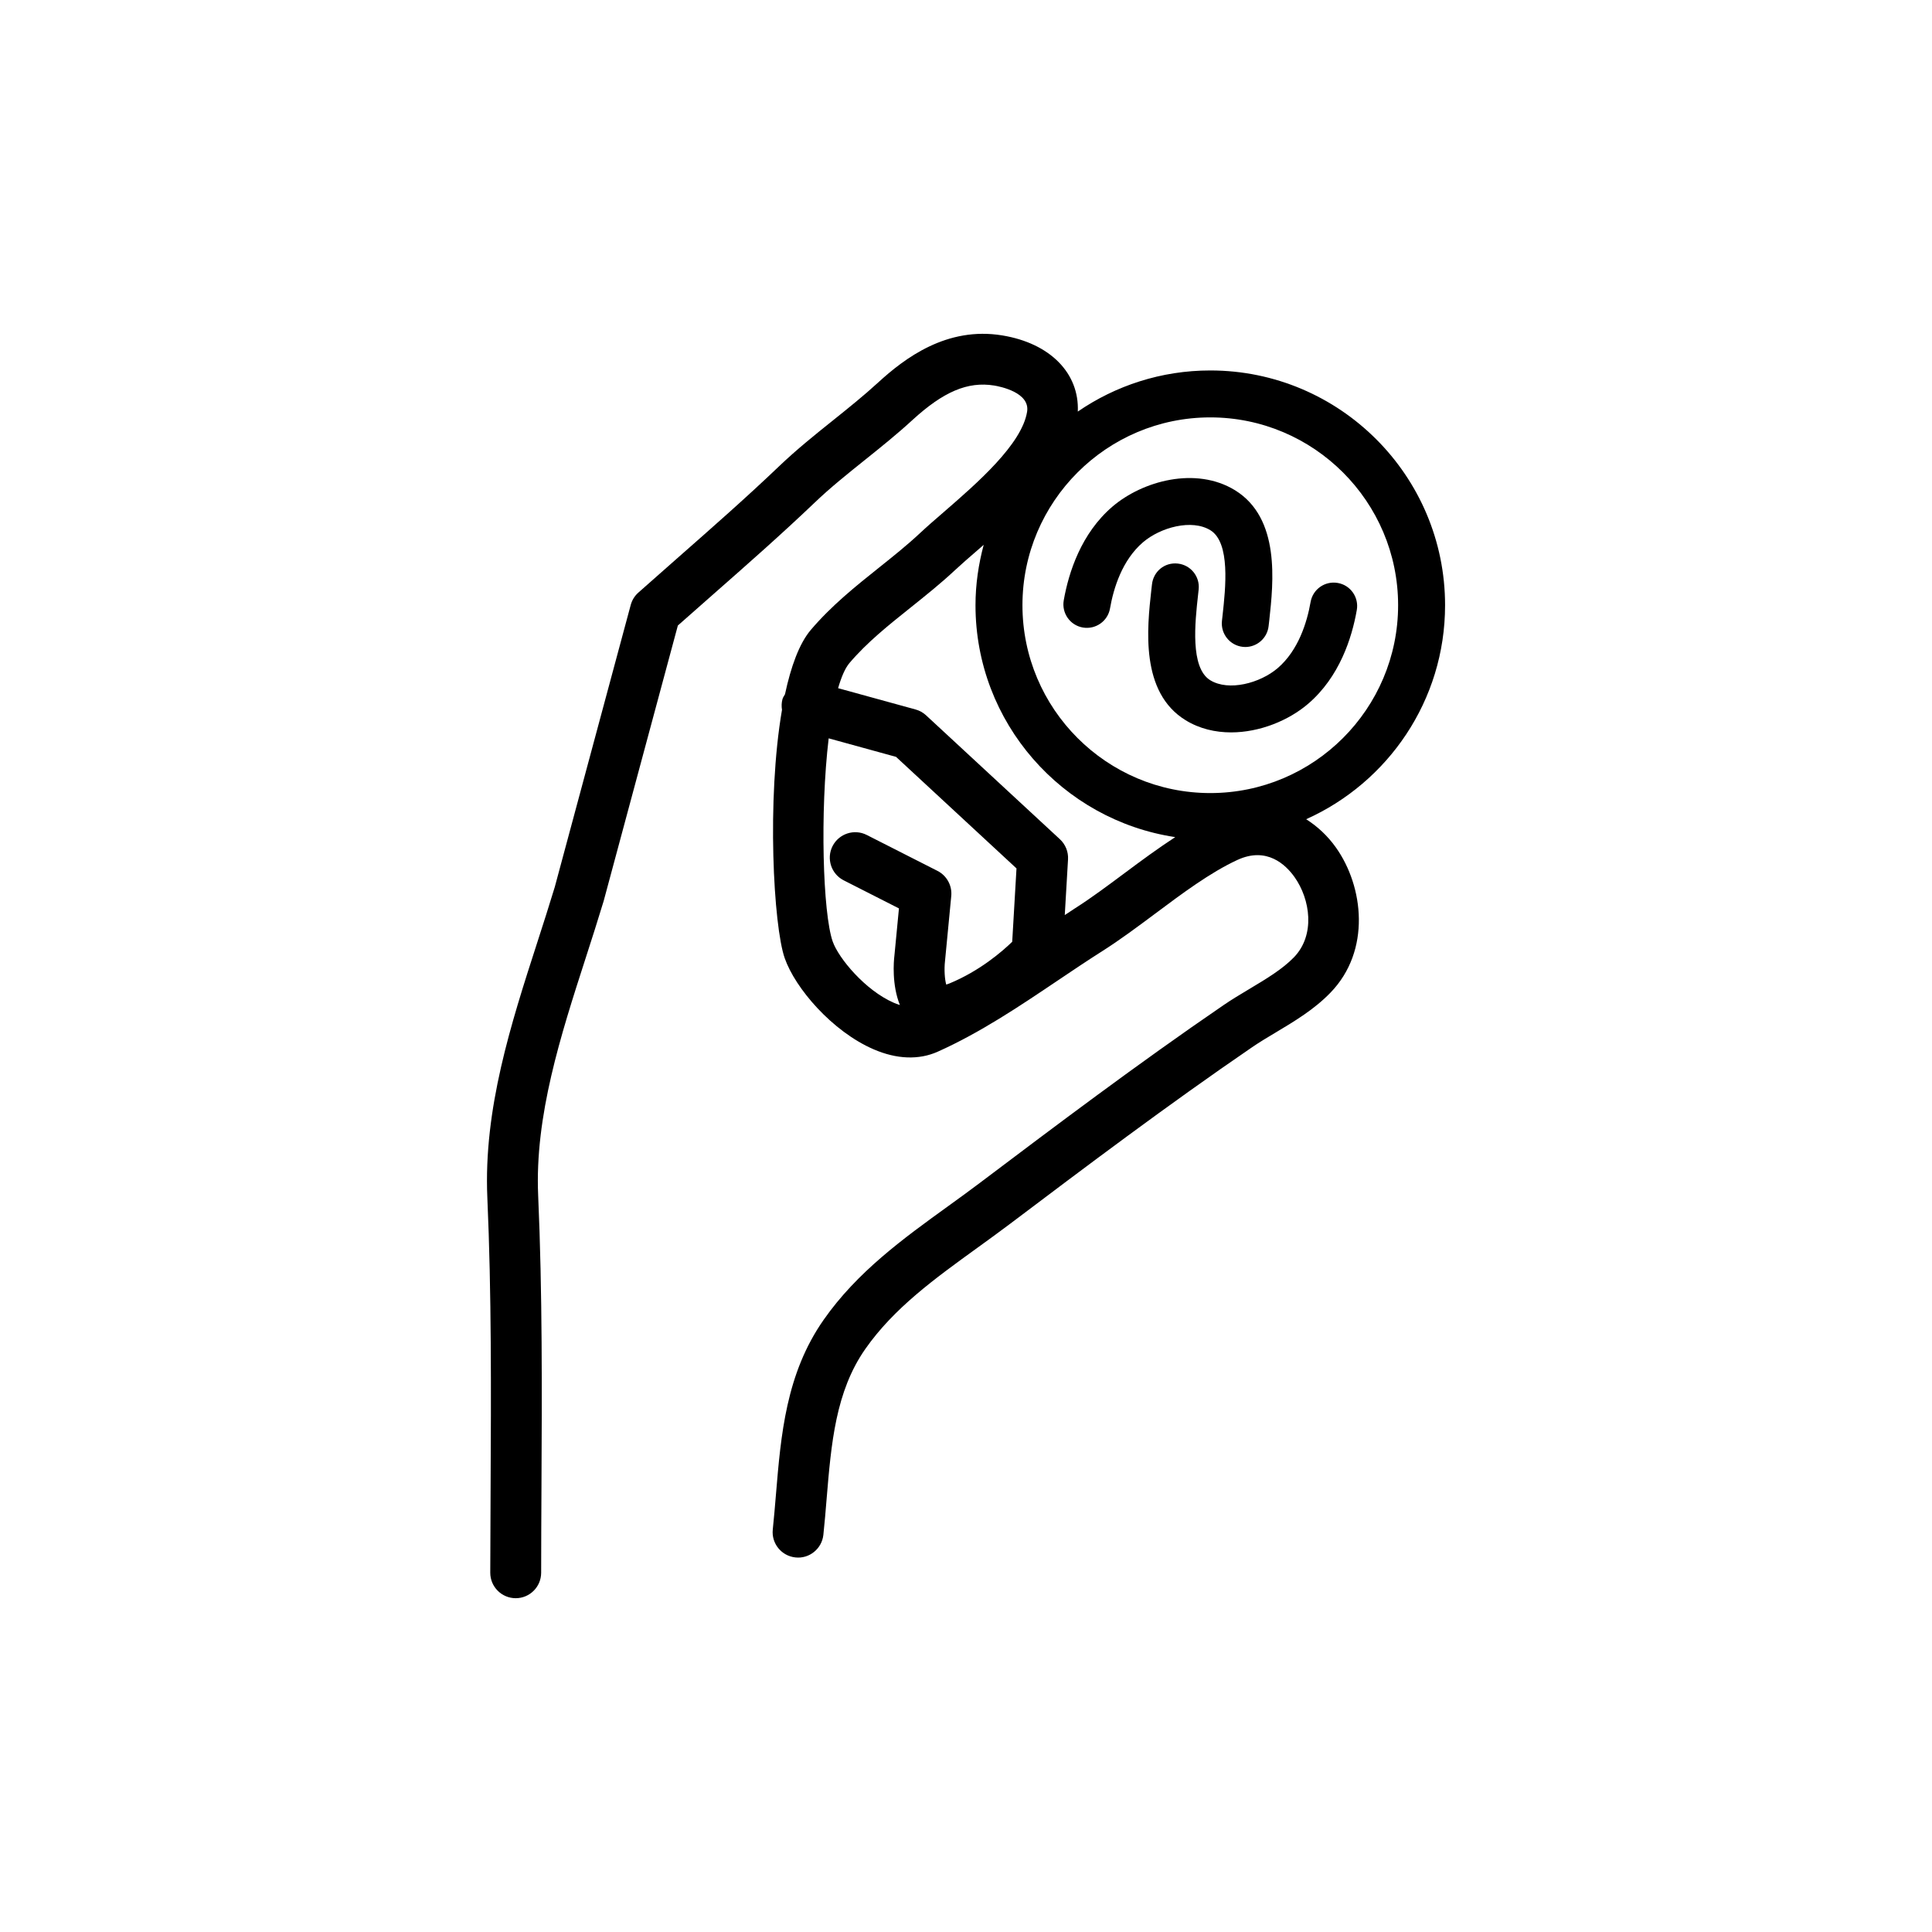 <?xml version="1.0" encoding="UTF-8"?>
<!-- The Best Svg Icon site in the world: iconSvg.co, Visit us! https://iconsvg.co -->
<svg fill="#000000" width="800px" height="800px" version="1.1" viewBox="144 144 512 512" xmlns="http://www.w3.org/2000/svg">
 <g>
  <path d="m526.96 304.39c0.004-34.316-27.906-62.215-62.215-62.215-13.02 0-25.117 4.035-35.117 10.895 0.441-10.094-7.254-18.086-20-20.18-14.688-2.426-25.844 5.996-32.977 12.539-3.797 3.481-7.82 6.699-11.844 9.93-4.769 3.812-9.695 7.769-14.285 12.152-8.574 8.191-17.684 16.199-26.488 23.941-3.629 3.191-7.262 6.387-10.871 9.602-0.98 0.867-1.68 2.008-2.019 3.281l-20.129 74.754c-1.457 4.824-3.027 9.68-4.602 14.57-7.023 21.746-14.293 44.238-13.262 67.734 1.121 25.465 0.992 51.594 0.863 76.863-0.039 7.527-0.078 15.043-0.09 22.535 0 3.727 3.016 6.738 6.738 6.75h0.004c3.719 0 6.738-3.012 6.746-6.746 0.004-7.473 0.043-14.973 0.082-22.477 0.125-25.441 0.262-51.734-0.875-77.531-0.922-21.059 5.969-42.383 12.625-63.004 1.605-4.973 3.195-9.91 4.734-15.008l19.66-73.004c3.09-2.742 6.191-5.477 9.305-8.207 8.906-7.832 18.125-15.938 26.902-24.316 4.164-3.992 8.648-7.578 13.402-11.387 4.262-3.414 8.516-6.828 12.527-10.52 8.25-7.566 14.688-10.293 21.668-9.176 1.602 0.262 9.566 1.84 8.75 6.941-1.367 8.621-13.305 18.984-22.027 26.547-2.34 2.019-4.508 3.902-6.332 5.609-3.481 3.262-7.191 6.207-10.887 9.164-6.18 4.934-12.574 10.035-18.086 16.52-3.055 3.606-5.262 9.711-6.828 17.039-0.234 0.43-0.527 0.812-0.668 1.297-0.262 0.957-0.273 1.922-0.129 2.84-4.086 23.773-2.262 57.281 0.723 65.805 2.769 7.934 12.574 19.418 23.582 24.16 6.102 2.637 11.961 2.848 16.934 0.637 11.281-5.043 21.703-12.059 31.789-18.844 3.953-2.66 7.871-5.297 11.805-7.793 4.719-2.984 9.477-6.539 14.09-9.977 7.176-5.363 14.594-10.898 21.738-14.203 7.816-3.629 12.852 1.27 15.16 4.516 4.191 5.898 5.57 15.359-0.141 21.266-3.074 3.168-7.305 5.703-11.777 8.375-2.379 1.422-4.742 2.832-6.941 4.344-22.738 15.547-44.98 32.332-64.609 47.133-2.769 2.094-5.594 4.133-8.426 6.18-11.805 8.527-24.016 17.352-32.895 30.055-9.977 14.27-11.324 30.535-12.633 46.273-0.258 3.106-0.52 6.195-0.84 9.277-0.398 3.699 2.289 7.019 5.996 7.41 3.672 0.414 7.016-2.289 7.41-5.988 0.34-3.176 0.605-6.383 0.867-9.59 1.215-14.582 2.356-28.371 10.242-39.656 7.578-10.832 18.344-18.605 29.746-26.848 2.906-2.098 5.805-4.203 8.648-6.344 19.508-14.723 41.625-31.402 64.098-46.77 1.98-1.359 4.102-2.625 6.246-3.902 5.031-3.008 10.238-6.117 14.555-10.586 10.77-11.129 8.777-28.113 1.438-38.441-2.25-3.176-4.961-5.633-7.894-7.508 21.672-9.715 36.82-31.461 36.812-56.715zm-162.29 89.113c-2.621-7.5-3.383-34.332-1.062-53.836l17.855 4.91 31.918 29.559-1.137 19.445c-2.637 2.559-8.586 7.719-16.613 11.035-0.348 0.141-0.633 0.234-0.863 0.309-0.414-1.367-0.586-4.023-0.332-6.234l1.656-17.246c0.262-2.758-1.188-5.402-3.656-6.656l-18.73-9.512c-3.32-1.691-7.379-0.359-9.07 2.949-1.684 3.324-0.363 7.379 2.949 9.07l14.645 7.441-1.199 12.484c-0.195 1.586-0.711 7.758 1.449 13.117-0.57-0.184-1.125-0.379-1.613-0.594-7.559-3.277-14.641-11.805-16.195-16.242zm77.418-18.164c-4.602 3.43-8.957 6.68-13.234 9.395-0.891 0.566-1.785 1.188-2.68 1.77l0.863-14.762c0.117-2.008-0.676-3.969-2.156-5.34l-35.461-32.832c-0.789-0.734-1.754-1.27-2.793-1.551l-20.523-5.644c0.852-2.934 1.84-5.289 3.016-6.672 4.664-5.484 10.285-9.969 16.223-14.711 3.969-3.176 7.949-6.356 11.684-9.848 1.719-1.605 3.762-3.375 5.957-5.273 0.559-0.48 1.137-0.996 1.703-1.484-1.367 5.117-2.172 10.461-2.172 16.004 0 31.141 23.02 56.938 52.93 61.453-4.551 2.969-9 6.242-13.355 9.496zm22.648-21.168c-27.453 0-49.777-22.328-49.777-49.781 0-27.434 22.32-49.777 49.777-49.777 27.445 0 49.777 22.336 49.777 49.777 0 27.445-22.324 49.781-49.777 49.781z"/>
  <path d="m498.52 298.49c-3.387-0.594-6.602 1.656-7.199 5.043-0.945 5.402-3.231 12.824-8.738 17.543-4.656 3.973-12.961 6.195-17.867 3.184-5.348-3.293-4.023-15.34-3.223-22.547l0.164-1.512c0.363-3.414-2.106-6.477-5.519-6.848-3.527-0.391-6.481 2.117-6.852 5.519l-0.172 1.484c-1.121 10.137-2.984 27.094 9.086 34.512 3.684 2.262 7.856 3.223 12.051 3.223 7.578 0 15.27-3.156 20.414-7.578 8.309-7.113 11.598-17.426 12.898-24.836 0.602-3.379-1.66-6.606-5.043-7.188z"/>
  <path d="m464.77 284.52c5.34 3.297 4.019 15.348 3.223 22.543l-0.168 1.512c-0.352 3.41 2.117 6.477 5.531 6.848 0.223 0.027 0.441 0.039 0.66 0.039 3.141-0.004 5.832-2.367 6.18-5.559l0.168-1.461c1.113-10.148 2.977-27.109-9.078-34.527-10.379-6.356-24.473-2.492-32.48 4.344-8.301 7.121-11.598 17.441-12.902 24.836-0.594 3.383 1.672 6.617 5.055 7.203 3.375 0.582 6.609-1.664 7.203-5.043 0.941-5.402 3.231-12.824 8.738-17.543 4.66-3.981 12.949-6.223 17.871-3.191z"/>
 </g>
</svg>